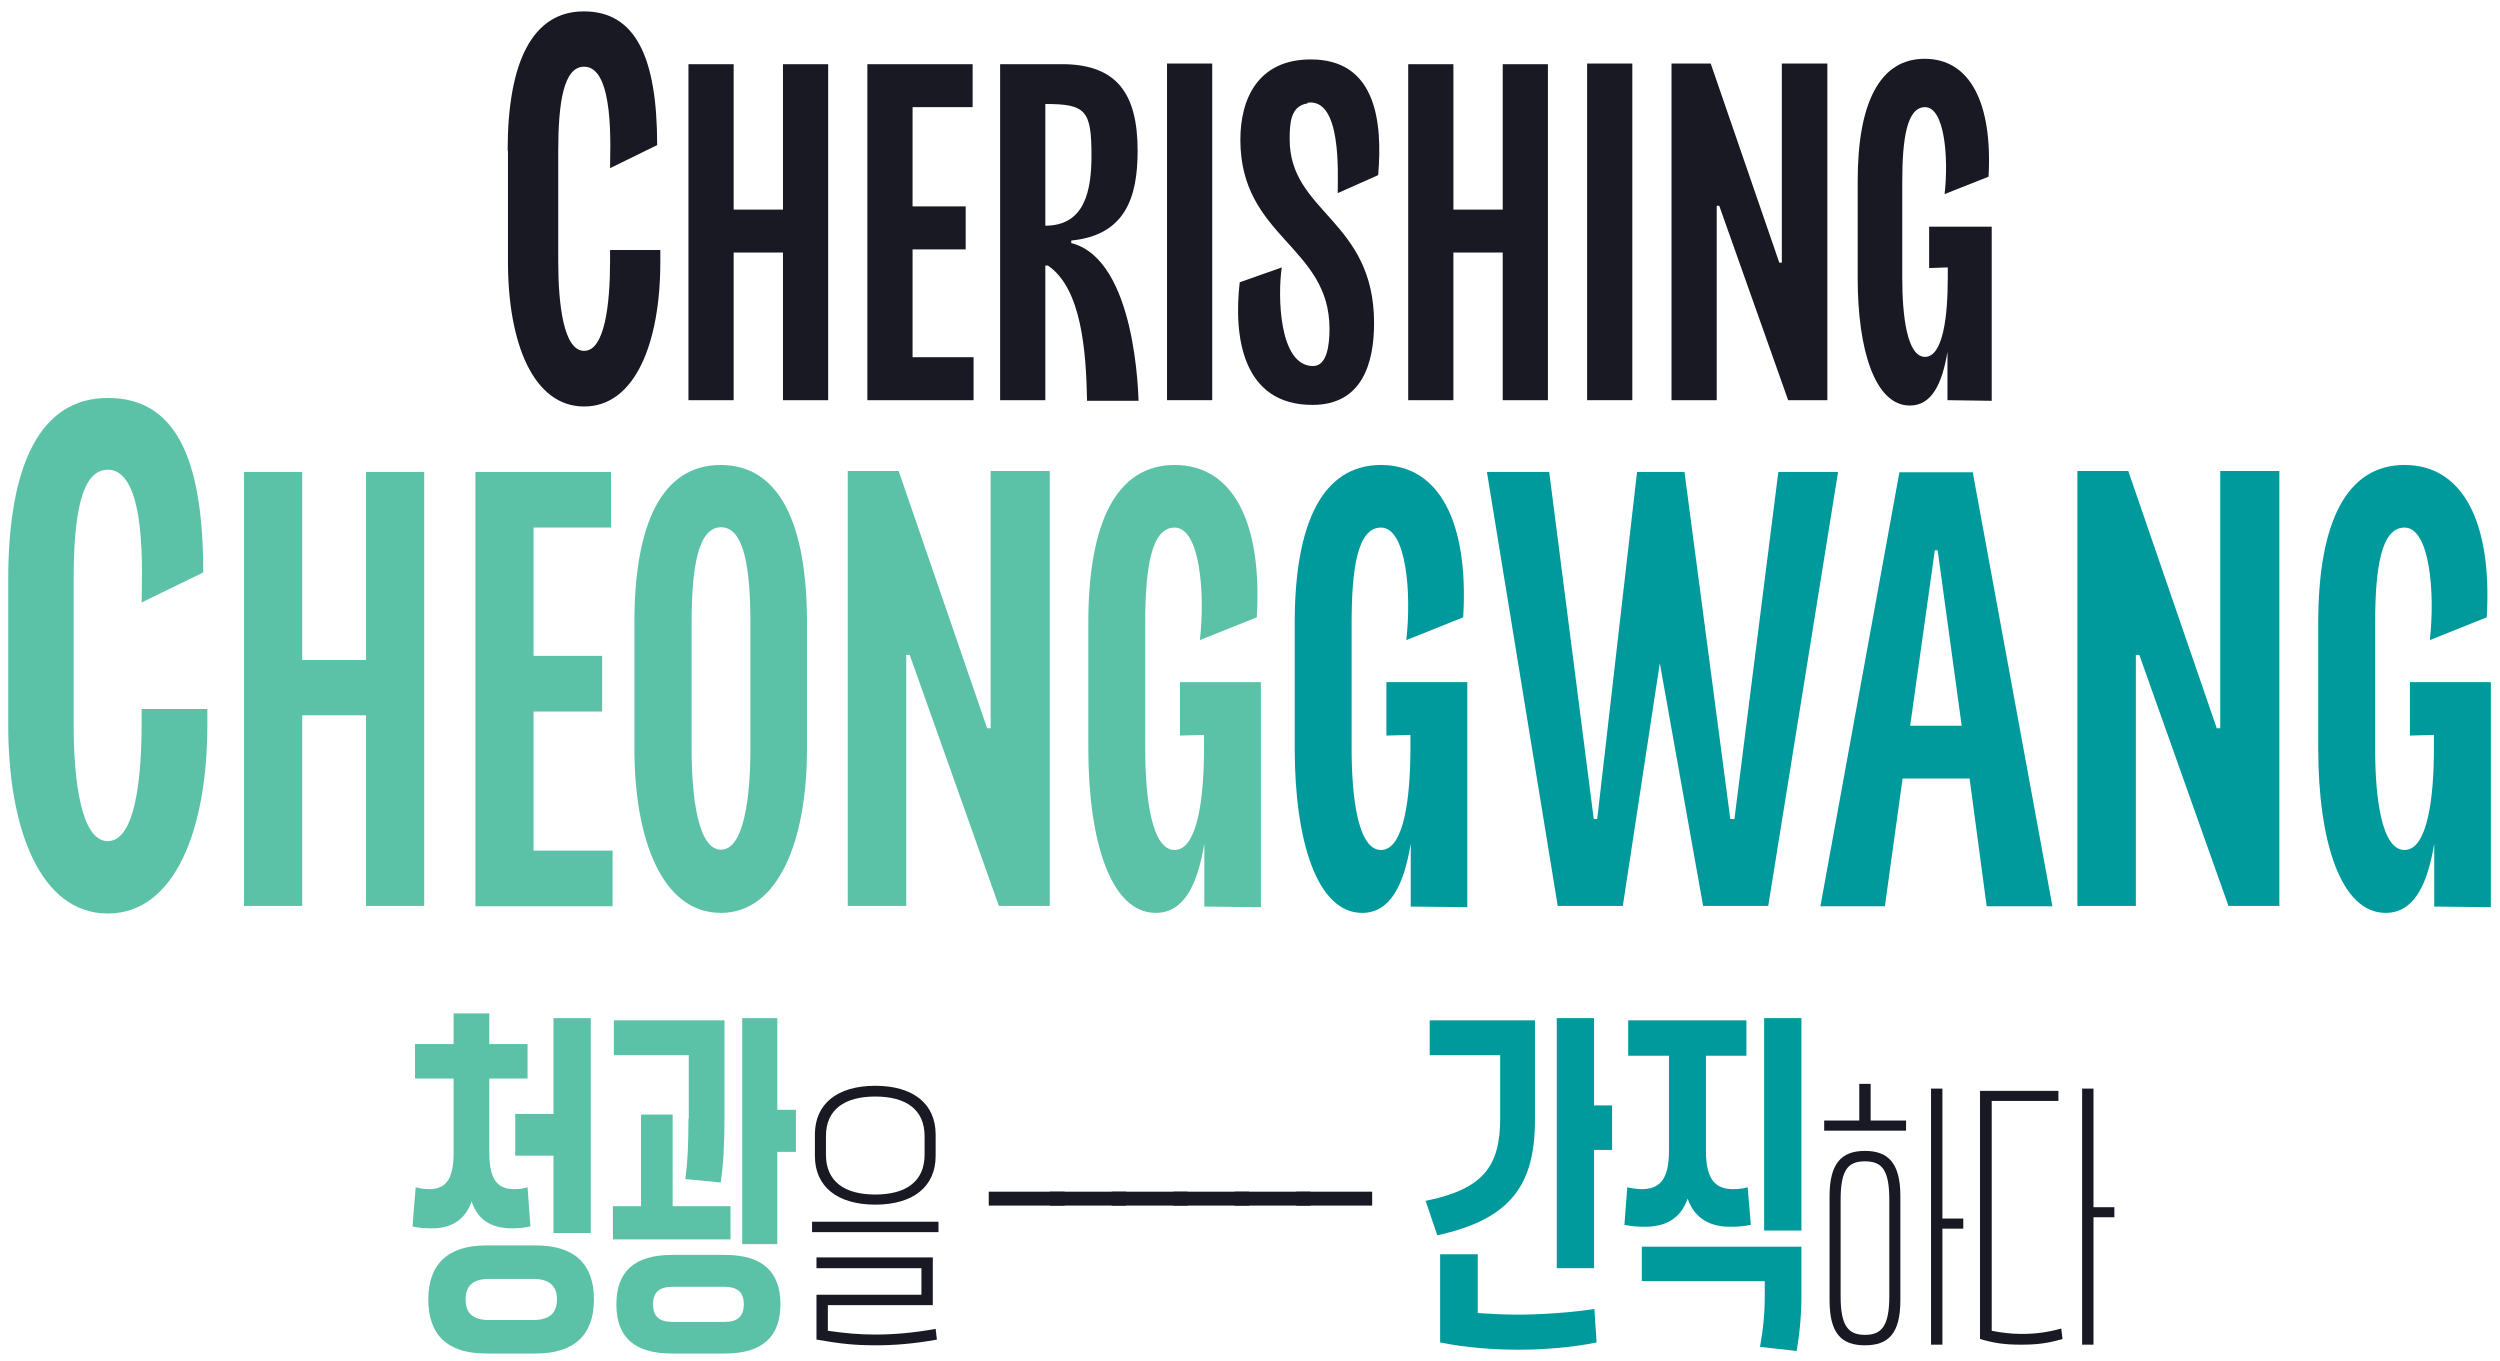 <?xml version="1.0" encoding="UTF-8"?>
<svg id="Layer_1" data-name="Layer 1" xmlns="http://www.w3.org/2000/svg" viewBox="0 0 79.09 43.07">
  <defs>
    <style>
      .cls-1 {
        fill: #00999c;
      }

      .cls-2 {
        fill: #5bc2a7;
      }

      .cls-3 {
        fill: #181923;
      }
    </style>
  </defs>
  <g>
    <path class="cls-3" d="M16.06,4.76c0-2.79.78-4.4,2.41-4.4s2.32,1.44,2.32,4.23l-1.49.73c0-.59.15-3.21-.82-3.21-.65,0-.82,1.13-.82,2.68v3.48c0,1.36.17,2.83.82,2.83s.82-1.47.82-2.83v-.36h1.59v.38c0,2.54-.79,4.57-2.41,4.57s-2.41-2.03-2.41-4.57v-3.52Z"/>
    <path class="cls-3" d="M24.77,7.99h-1.56v4.67h-1.43V2.03h1.43v4.6h1.56V2.03h1.43v10.63h-1.43v-4.67Z"/>
    <path class="cls-3" d="M27.44,2.03h3.33v1.36h-1.9v3.14h1.68v1.36h-1.68v3.41h1.93v1.36h-3.36V2.03Z"/>
    <path class="cls-3" d="M33.07,8.39v4.27h-1.43V2.03h1.95c1.75,0,2.4.94,2.4,2.74,0,1.48-.39,2.67-2.1,2.84v.08c2.07.52,2.12,4.92,2.13,4.99h-1.63c-.03-1.6-.18-3.56-1.24-4.28h-.08ZM33.07,3.29v3.85c1.26,0,1.46-1.13,1.46-2.22,0-1.43-.18-1.63-1.46-1.63Z"/>
    <path class="cls-3" d="M36.92,12.66V2.01h1.43v10.65h-1.43Z"/>
    <path class="cls-3" d="M41.37,3.27c-.55.08-.57.64-.57,1.14,0,2.32,2.67,2.55,2.67,5.81,0,1.26-.37,2.59-1.95,2.59-2.22,0-2.5-2.17-2.3-3.88l1.33-.47c-.13.87-.1,3.12.99,3.12.45,0,.52-.69.52-1.18,0-2.62-2.82-2.89-2.82-5.98,0-1.31.57-2.54,2.23-2.54,2.08,0,2.27,2,2.13,3.66l-1.28.57c0-.62.13-3.02-.96-2.86Z"/>
    <path class="cls-3" d="M47.54,7.99h-1.56v4.67h-1.43V2.03h1.43v4.6h1.56V2.03h1.43v10.63h-1.43v-4.67Z"/>
    <path class="cls-3" d="M50.21,12.66V2.01h1.43v10.65h-1.43Z"/>
    <path class="cls-3" d="M52.88,12.66V2.01h1.24l2.17,6.3h.08V2.01h1.44v10.65h-1.24l-2.18-6.15h-.08v6.15h-1.43Z"/>
    <path class="cls-3" d="M61.61,12.66v-1.53c-.17,1.02-.5,1.7-1.19,1.7-1.11,0-1.65-1.78-1.65-4.02v-3.09c0-2.45.69-3.86,2.12-3.86s2.15,1.39,2.02,3.73l-1.39.55c.13-1.16,0-2.75-.62-2.75-.57,0-.72.99-.72,2.35v3.06c0,1.19.15,2.49.72,2.49s.72-1.29.72-2.49v-.34l-.59.02v-1.31h1.98v5.51l-1.39-.02Z"/>
    <path class="cls-2" d="M.26,18.34c0-3.65,1.02-5.75,3.15-5.75s3.02,1.87,3.02,5.52l-1.95.95c0-.77.2-4.2-1.07-4.2-.85,0-1.08,1.47-1.08,3.5v4.55c0,1.77.23,3.7,1.08,3.7s1.07-1.92,1.07-3.7v-.48h2.08v.5c0,3.32-1.03,5.97-3.15,5.97S.26,26.26.26,22.94v-4.6Z"/>
    <path class="cls-2" d="M11.58,22.63h-2.02v6.03h-1.84v-13.73h1.84v5.95h2.02v-5.95h1.84v13.73h-1.84v-6.03Z"/>
    <path class="cls-2" d="M15.03,14.93h4.3v1.76h-2.45v4.06h2.17v1.76h-2.17v4.4h2.5v1.76h-4.34v-13.73Z"/>
    <path class="cls-2" d="M20.07,19.7c0-3.17.89-4.99,2.73-4.99s2.73,1.82,2.73,4.99v3.99c0,2.89-.89,5.19-2.73,5.19s-2.73-2.3-2.73-5.19v-3.99ZM23.74,19.72c0-1.76-.2-3.04-.93-3.04s-.93,1.28-.93,3.04v3.95c0,1.54.2,3.21.93,3.21s.93-1.67.93-3.21v-3.95Z"/>
    <path class="cls-2" d="M26.82,28.66v-13.76h1.61l2.8,8.14h.11v-8.14h1.87v13.76h-1.61l-2.82-7.94h-.11v7.94h-1.84Z"/>
    <path class="cls-2" d="M38.1,28.66v-1.97c-.22,1.32-.65,2.19-1.54,2.19-1.43,0-2.13-2.3-2.13-5.19v-3.99c0-3.17.89-4.99,2.73-4.99s2.78,1.8,2.6,4.82l-1.8.72c.17-1.5,0-3.56-.8-3.56-.74,0-.93,1.28-.93,3.04v3.95c0,1.54.2,3.21.93,3.21s.93-1.67.93-3.21v-.43l-.76.02v-1.69h2.56v7.12l-1.8-.02Z"/>
    <path class="cls-1" d="M44.63,28.66v-1.97c-.22,1.32-.65,2.19-1.54,2.19-1.43,0-2.13-2.3-2.13-5.19v-3.99c0-3.17.89-4.99,2.73-4.99s2.78,1.8,2.6,4.82l-1.8.72c.17-1.5,0-3.56-.8-3.56-.74,0-.93,1.28-.93,3.04v3.95c0,1.54.2,3.21.93,3.21s.93-1.67.93-3.21v-.43l-.76.02v-1.69h2.56v7.12l-1.8-.02Z"/>
    <path class="cls-1" d="M52.51,20.98l-1.17,7.68h-2.06l-2.24-13.73h1.97l1.41,10.98h.11l1.26-10.98h1.5l1.45,10.98h.13l1.39-10.98h1.89l-2.21,13.73h-2.06l-1.37-7.68Z"/>
    <path class="cls-1" d="M62.3,24.63h-2.11l-.56,4.04h-2.04l2.5-13.73h2.32l2.52,13.73h-2.08l-.54-4.04ZM62.06,22.96l-.76-5.55h-.09l-.78,5.55h1.63Z"/>
    <path class="cls-1" d="M65.72,28.66v-13.76h1.61l2.8,8.14h.11v-8.14h1.87v13.76h-1.61l-2.82-7.94h-.11v7.94h-1.84Z"/>
    <path class="cls-1" d="M77.01,28.66v-1.97c-.22,1.32-.65,2.19-1.54,2.19-1.43,0-2.13-2.3-2.13-5.19v-3.99c0-3.17.89-4.99,2.73-4.99s2.78,1.8,2.6,4.82l-1.8.72c.17-1.5,0-3.56-.8-3.56-.74,0-.93,1.28-.93,3.04v3.95c0,1.54.2,3.21.93,3.21s.93-1.67.93-3.21v-.43l-.76.02v-1.69h2.56v7.12l-1.8-.02Z"/>
  </g>
  <g>
    <path class="cls-2" d="M13.05,38.8l.1-1.24c.11.03.25.06.42.06.48,0,.78-.24.78-1.14v-2.36h-1.22v-1.09h1.22v-.97h1.13v.97h1.21v1.09h-1.21v2.36c0,.9.31,1.14.79,1.14.16,0,.3-.02.42-.06l.09,1.24c-.22.05-.43.06-.58.06-.56,0-1.06-.19-1.28-.85-.23.65-.72.85-1.26.85-.18,0-.39-.01-.62-.06ZM13.55,41.11c0-1.11.61-1.71,1.83-1.71h1.57c1.24,0,1.84.6,1.84,1.71s-.61,1.71-1.84,1.71h-1.57c-1.22,0-1.83-.58-1.83-1.71ZM17.62,41.11c0-.43-.24-.65-.75-.65h-1.4c-.51,0-.74.22-.74.65s.23.65.74.65h1.4c.51,0,.75-.22.75-.65ZM17.51,36.56h-1.21v-1.32h1.21v-3.03h1.18v6.8h-1.18v-2.45Z"/>
    <path class="cls-2" d="M19.39,38.16h.89v-2.9h1v2.9h1.83v1.05h-3.72v-1.05ZM21.79,35.38v-2h-2.37v-1.1h3.5v3.08c0,.89-.04,1.52-.12,2.05l-1.12-.11c.07-.49.1-1.09.1-1.91ZM19.5,41.26c0-1.03.57-1.56,1.76-1.56h1.67c1.19,0,1.76.53,1.76,1.56s-.57,1.56-1.76,1.56h-1.67c-1.19,0-1.76-.51-1.76-1.56ZM23.53,41.26c0-.38-.2-.55-.61-.55h-1.65c-.41,0-.61.17-.61.55s.19.56.61.56h1.65c.41,0,.61-.17.61-.56ZM23.48,32.21h1.11v2.9h.59v1.33h-.59v2.92h-1.11v-7.14Z"/>
    <path class="cls-3" d="M25.69,38.65h4v.33h-4v-.33ZM25.78,36.57v-.68c0-.97.71-1.54,1.91-1.54s1.91.57,1.91,1.54v.68c0,.97-.71,1.54-1.91,1.54s-1.91-.57-1.91-1.54ZM25.83,42.38v-1.42h3.32v-.84h-3.32v-.34h3.68v1.51h-3.32v.81c.55.08,1,.12,1.5.12.57,0,1.19-.05,1.91-.18l.04.34c-.73.13-1.33.18-1.94.18-.66,0-1.13-.05-1.86-.18ZM29.25,36.53v-.59c0-.84-.59-1.25-1.56-1.25s-1.56.41-1.56,1.25v.59c0,.85.59,1.26,1.56,1.26s1.56-.41,1.56-1.26Z"/>
    <path class="cls-3" d="M31.28,37.7h2.4v.44h-2.4v-.44Z"/>
    <path class="cls-3" d="M33.22,37.7h2.4v.44h-2.4v-.44Z"/>
    <path class="cls-3" d="M35.17,37.7h2.4v.44h-2.4v-.44Z"/>
    <path class="cls-3" d="M37.12,37.7h2.4v.44h-2.4v-.44Z"/>
    <path class="cls-3" d="M39.06,37.7h2.4v.44h-2.4v-.44Z"/>
    <path class="cls-3" d="M41.01,37.7h2.4v.44h-2.4v-.44Z"/>
    <path class="cls-1" d="M47.46,35.38v-2h-2.23v-1.1h3.33v3.15c0,2.04-.75,3.14-3.09,3.65l-.37-1.09c1.83-.37,2.36-1.1,2.36-2.61ZM46.75,39.67v1.87c.44.03.88.05,1.27.05.74,0,1.74-.07,2.42-.18l.07,1.06c-.79.16-1.69.23-2.48.23s-1.69-.07-2.47-.23v-2.79h1.2ZM49.25,32.21h1.18v2.76h.57v1.41h-.57v3.74h-1.18v-7.91Z"/>
    <path class="cls-1" d="M51.39,38.75l.09-1.19c.13.03.29.06.45.06.54,0,.87-.26.87-1.21v-3.01h-1.29v-1.12h3.74v1.12h-1.28v3.01c0,.95.33,1.21.87,1.21.16,0,.32-.02.45-.06l.1,1.19c-.24.05-.46.06-.65.06-.58,0-1.11-.21-1.35-.89-.24.69-.77.89-1.35.89-.2,0-.41-.01-.64-.06ZM51.94,39.44h5.05v1.5c0,.65-.05,1.21-.15,1.8l-1.16-.13c.1-.57.15-1.03.15-1.66v-.42h-3.89v-1.09ZM55.81,32.21h1.18v6.72h-1.18v-6.72Z"/>
    <path class="cls-3" d="M57.7,35.45h1.12v-1.16h.36v1.16h1.12v.32h-2.59v-.32ZM57.88,41.13v-3.29c0-1.05.39-1.43,1.12-1.43s1.12.38,1.12,1.43v3.29c0,1.05-.37,1.43-1.12,1.43s-1.12-.38-1.12-1.43ZM59.77,41.01v-3.05c0-.95-.23-1.22-.77-1.22s-.77.27-.77,1.22v3.05c0,.95.25,1.22.77,1.22s.77-.27.77-1.22ZM61.09,34.44h.36v4.11h.66v.32h-.66v3.67h-.36v-8.1Z"/>
    <path class="cls-3" d="M65.12,34.51v.32h-2.11v7.27c.31.06.6.1.94.1.46,0,.82-.05,1.26-.17l.04.33c-.47.14-.82.18-1.31.18s-.83-.04-1.3-.18v-7.85h2.47ZM65.87,34.44h.36v3.75h.66v.32h-.66v4.03h-.36v-8.1Z"/>
  </g>
</svg>